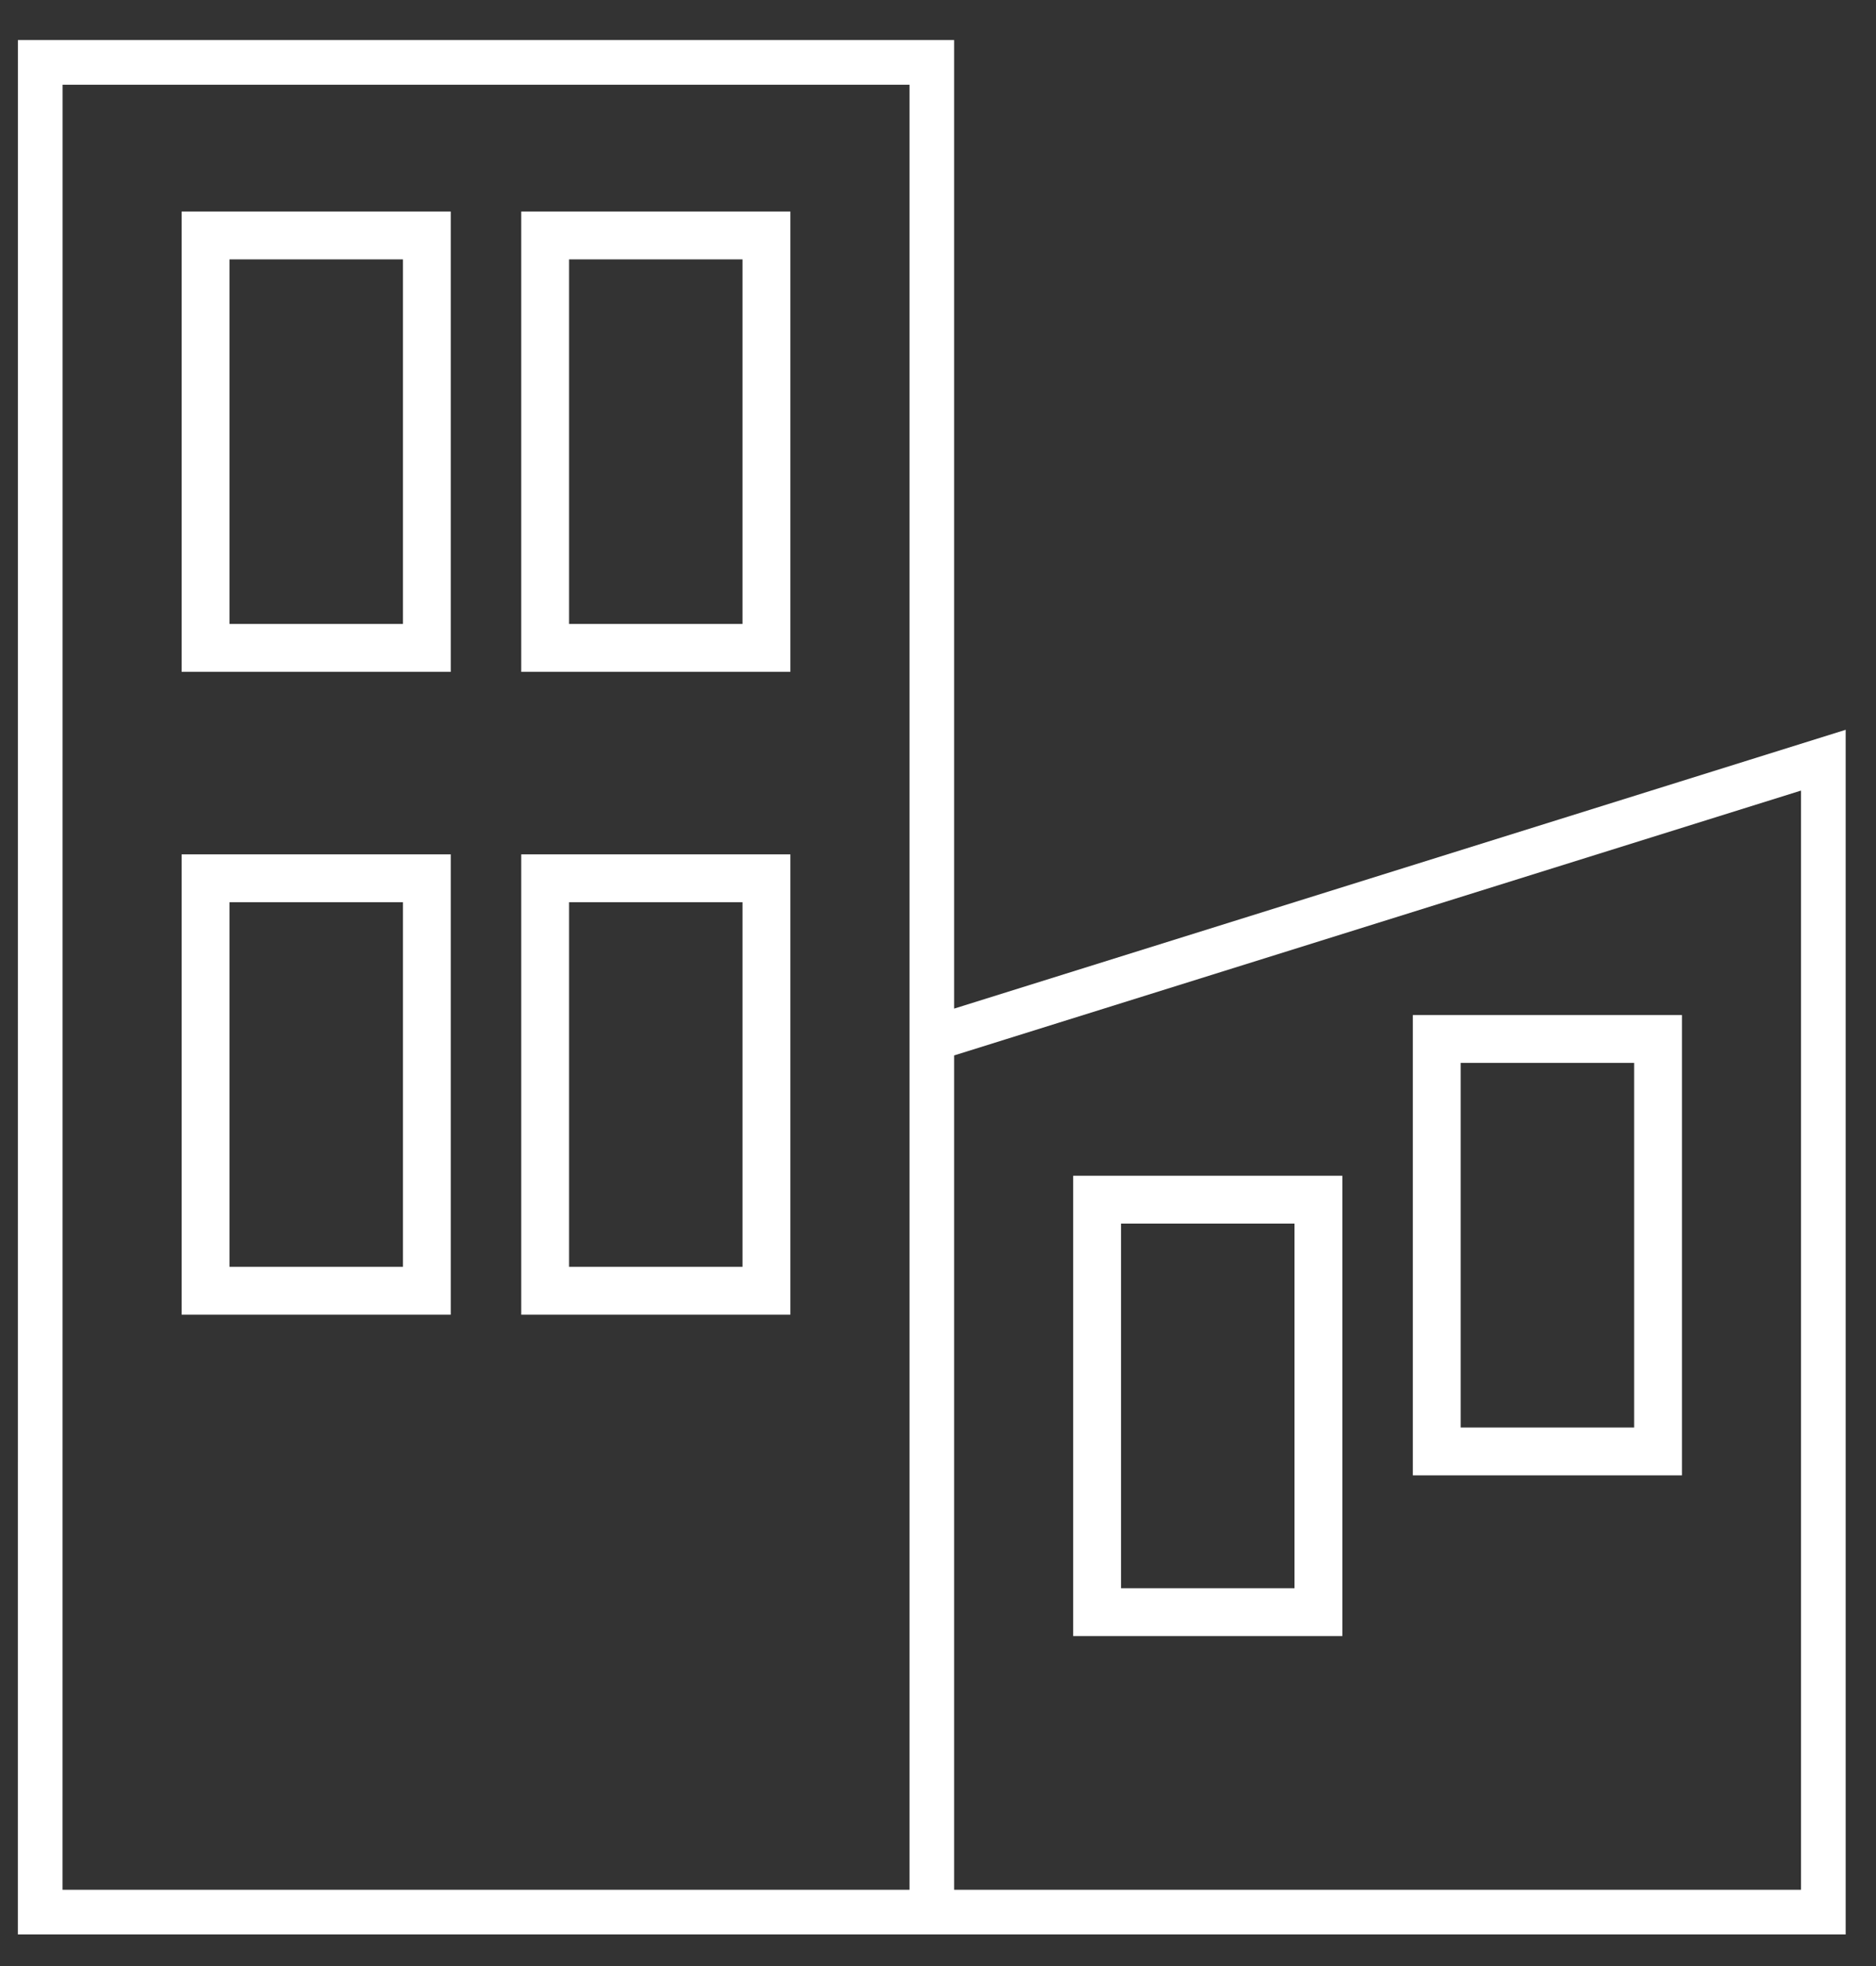 <svg xmlns="http://www.w3.org/2000/svg" width="42" height="44" viewBox="0 0 42 44">
    <rect x="0" y="0" width="42" height="44" fill="#333333" stroke="none"/>
    <g fill="none" fill-rule="evenodd" stroke="#FFF">
        <path d="M.9 42.793h19.961V1.396H.901zM40.821 17.013l-19.96 6.24v19.54h19.96z"/>
        <path stroke-width="1.071" d="M4.602 14.5h4.954V5.27H4.602zM12.205 14.5h4.954V5.27h-4.954zM4.602 28.887h4.954v-9.231H4.602zM12.205 28.887h4.954v-9.231h-4.954zM24.562 36.08h4.955v-9.231h-4.955zM32.166 32.483h4.954v-9.231h-4.954z"/>
    </g>
</svg>
